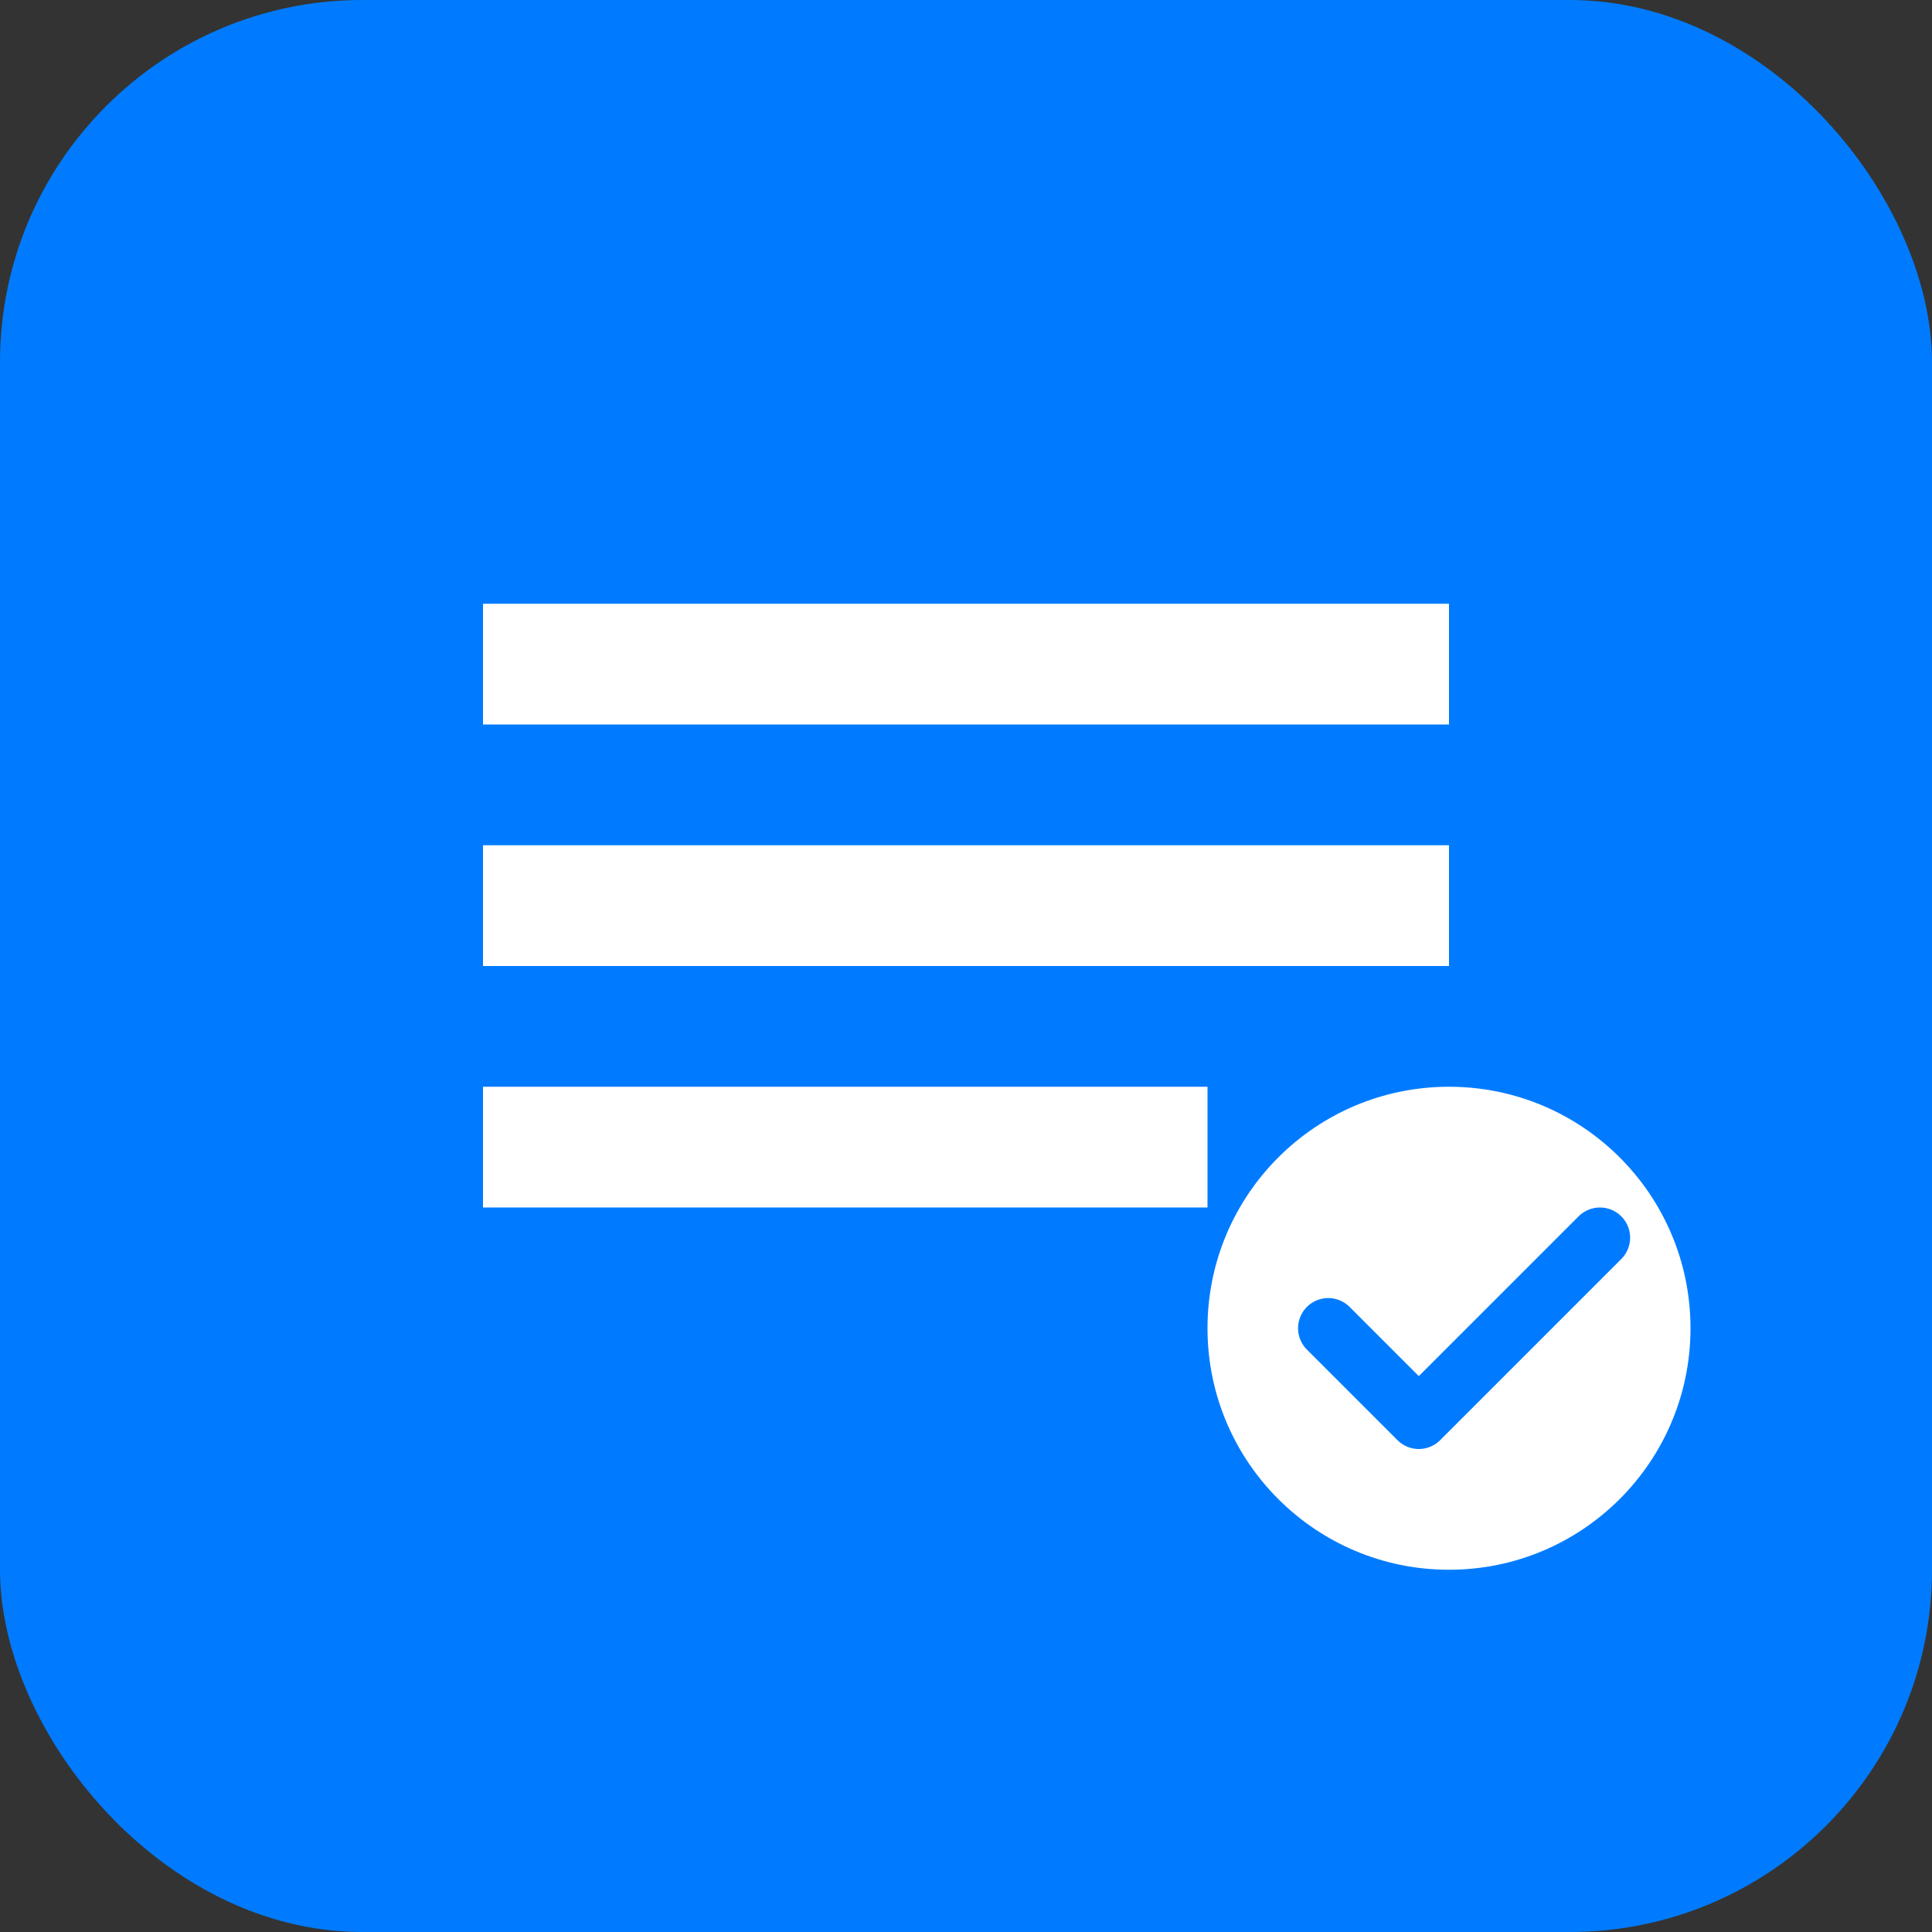 <svg width="64" height="64" viewBox="0 0 64 64" fill="none" xmlns="http://www.w3.org/2000/svg">
  <rect x="0" y="0" width="64" height="64" fill="#333333" stroke="none"/>
  <rect width="64" height="64" rx="12" fill="#007BFF"/>
  <path d="M16 20h32v4H16v-4zm0 8h32v4H16v-4zm0 8h24v4H16v-4z" fill="white"/>
  <circle cx="48" cy="44" r="8" fill="white"/>
  <path d="M44 44l3 3 6-6" stroke="#007BFF" stroke-width="2" stroke-linecap="round" stroke-linejoin="round"/>
</svg>